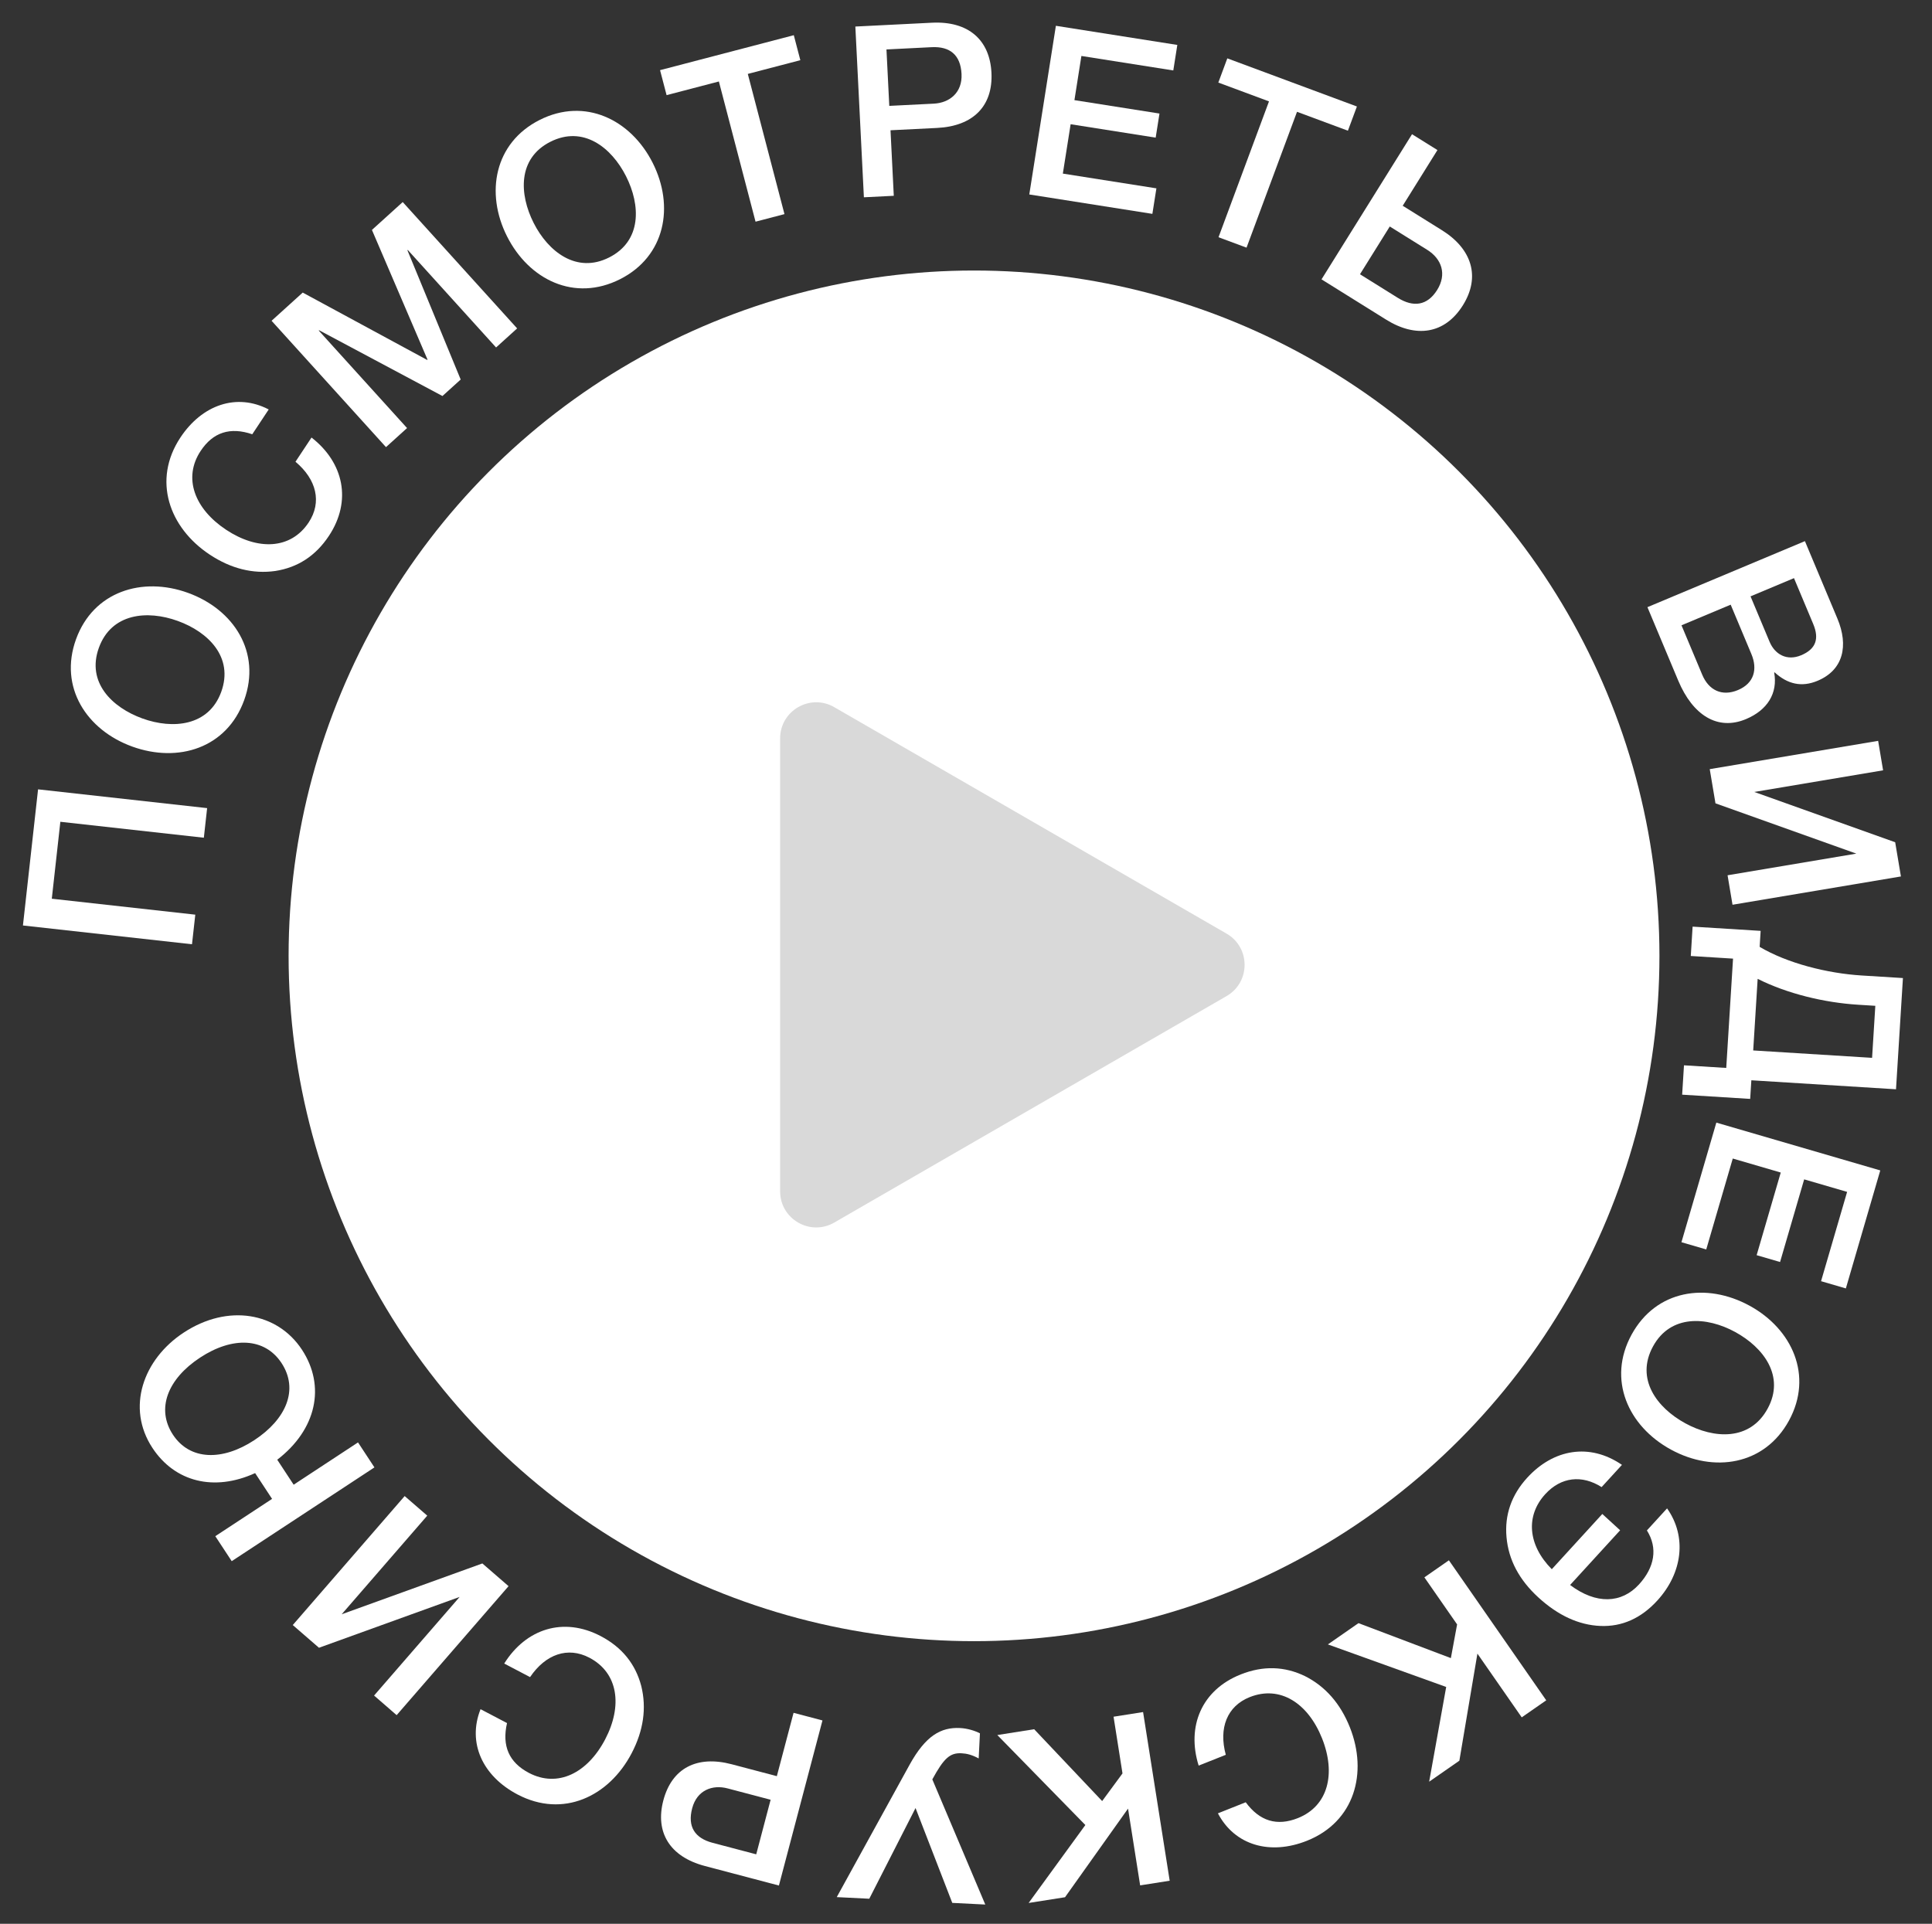 <svg width="243" height="242" viewBox="0 0 243 242" fill="none" xmlns="http://www.w3.org/2000/svg">
<rect x="0" y="0" width="243" height="242" fill="#333333" stroke="none"/>
<circle cx="122.509" cy="120.24" r="86.21" fill="white" />
<g clip-path="url(#clip0_2530_275)">
<path d="M2.885 116.419L4.788 99.295L26.052 101.657L25.639 105.38L7.591 103.375L6.515 113.054L24.563 115.059L24.149 118.782L2.885 116.419Z" fill="white" />
<path d="M9.56 80.419C11.739 74.396 17.894 72.498 23.634 74.574C29.431 76.671 32.88 82.075 30.712 88.07C28.523 94.122 22.407 96.002 16.638 93.916C10.898 91.84 7.381 86.443 9.56 80.419ZM17.916 90.381C21.734 91.762 26.263 91.353 27.828 87.027C29.403 82.672 26.201 79.5 22.355 78.109C18.51 76.718 14.009 77.136 12.434 81.491C10.859 85.846 14.099 89 17.916 90.381Z" fill="white" />
<path d="M22.692 55.035C25.422 50.915 29.762 49.408 33.797 51.507L31.729 54.628C28.944 53.68 26.794 54.376 25.239 56.723C22.988 60.118 24.47 64.011 28.44 66.641C32.385 69.255 36.555 69.144 38.822 65.724C40.509 63.177 39.82 60.313 37.164 58.085L39.182 55.039C43.237 58.193 44.28 63.017 41.368 67.411C39.697 69.933 37.442 71.385 34.635 71.825C31.82 72.223 29.043 71.533 26.372 69.762C21.278 66.387 19.134 60.403 22.692 55.035Z" fill="white" />
<path d="M34.158 40.352L38.075 36.805L53.728 45.279L53.772 45.238L46.78 28.924L50.653 25.417L65.044 41.312L62.395 43.71L51.289 31.444L51.245 31.485L57.943 47.741L55.65 49.817L40.136 41.542L40.092 41.583L51.198 53.848L48.548 56.247L34.158 40.352Z" fill="white" />
<path d="M67.867 15.092C73.57 12.209 79.339 15.041 82.087 20.476C84.862 25.965 83.669 32.249 77.993 35.119C72.264 38.016 66.535 35.197 63.774 29.735C61.026 24.3 62.164 17.976 67.867 15.092ZM67.12 28.043C68.948 31.658 72.516 34.459 76.612 32.388C80.736 30.303 80.581 25.809 78.74 22.168C76.899 18.527 73.344 15.752 69.221 17.837C65.098 19.922 65.293 24.429 67.12 28.043Z" fill="white" />
<path d="M83.019 8.825L99.841 4.427L100.663 7.571L94.056 9.298L98.667 26.935L95.029 27.886L90.418 10.249L83.841 11.968L83.019 8.825Z" fill="white" />
<path d="M107.583 3.339L117.209 2.858C121.812 2.628 124.495 5.027 124.701 9.148C124.91 13.33 122.413 15.867 117.871 16.094L112.005 16.387L112.417 24.63L108.657 24.818L107.583 3.339ZM111.851 13.319L117.447 13.039C119.432 12.94 121.057 11.652 120.939 9.306C120.819 6.899 119.468 5.821 117.182 5.935L111.496 6.22L111.851 13.319Z" fill="white" />
<path d="M132.805 3.245L148.079 5.653L147.573 8.862L136.014 7.04L135.138 12.597L145.835 14.283L145.357 17.314L134.66 15.627L133.68 21.838L145.448 23.693L144.942 26.903L129.46 24.462L132.805 3.245Z" fill="white" />
<path d="M154.367 7.341L170.667 13.396L169.535 16.442L163.134 14.064L156.785 31.153L153.26 29.843L159.609 12.754L153.236 10.387L154.367 7.341Z" fill="white" />
<path d="M177.6 16.884L180.796 18.877L176.427 25.883L181.362 28.96C185.147 31.32 186.224 34.833 184.007 38.387C181.712 42.069 178.055 42.523 174.347 40.211L166.216 35.141L177.6 16.884ZM171.054 34.5L175.81 37.466C177.754 38.678 179.52 38.465 180.763 36.471C181.991 34.502 181.347 32.573 179.506 31.425L174.801 28.491L171.054 34.5Z" fill="white" />
<path d="M227.016 68.072L231.1 77.81C232.531 81.222 231.855 84.278 228.609 85.639C226.612 86.477 224.845 86.076 223.206 84.578L223.15 84.601C223.623 87.208 222.295 89.331 219.604 90.459C216.053 91.948 212.92 90 211.082 85.616L207.208 76.378L227.016 68.072ZM220.176 75.018L222.572 80.733C223.235 82.314 224.741 83.183 226.544 82.427C228.375 81.659 228.852 80.383 228.061 78.497L225.641 72.726L220.176 75.018ZM211.492 78.659L214.098 84.874C214.924 86.843 216.597 87.643 218.594 86.805C220.619 85.956 221.087 84.194 220.285 82.279L217.679 76.065L211.492 78.659Z" fill="white" />
<path d="M236.226 93.194L236.849 96.902L220.651 99.624L238.369 105.95L239.092 110.252L217.91 113.812L217.287 110.104L233.485 107.381L215.766 101.055L215.044 96.754L236.226 93.194Z" fill="white" />
<path d="M239.344 123.034L238.473 137.025L220.278 135.893L220.132 138.235L211.575 137.703L211.805 134.01L217.12 134.34L217.975 120.589L212.661 120.258L212.89 116.565L221.448 117.098L221.322 119.109C224.781 121.163 229.796 122.44 234.149 122.71L239.344 123.034ZM221.072 123.133L220.512 132.14L235.464 133.07L235.871 126.525L233.709 126.39C229.506 126.129 224.843 125.025 221.072 123.133Z" fill="white" />
<path d="M236.494 147.232L232.165 162.076L229.046 161.166L232.323 149.932L226.922 148.357L223.89 158.753L220.944 157.894L223.976 147.498L217.941 145.737L214.605 157.173L211.486 156.264L215.875 141.218L236.494 147.232Z" fill="white" />
<path d="M225.01 178.701C221.934 184.339 215.545 185.285 210.171 182.354C204.744 179.394 202.147 173.512 205.208 167.9C208.298 162.235 214.647 161.301 220.047 164.247C225.421 167.178 228.086 173.062 225.01 178.701ZM218.242 167.556C214.669 165.606 210.118 165.322 207.908 169.373C205.685 173.45 208.375 177.081 211.976 179.045C215.576 181.009 220.1 181.278 222.324 177.201C224.548 173.125 221.816 169.505 218.242 167.556Z" fill="white" />
<path d="M208.451 201.34C206.4 203.583 203.999 204.648 201.29 204.535C198.581 204.422 195.972 203.218 193.508 200.965C191.065 198.732 189.739 196.215 189.484 193.373C189.231 190.574 190.099 188.065 192.088 185.889C195.377 182.293 199.918 181.472 204.004 184.271L201.446 187.068C198.97 185.496 196.342 185.784 194.353 187.96C191.876 190.668 192.147 194.34 195.179 197.398L201.533 190.449L203.775 192.5L197.482 199.382C200.766 201.854 203.953 201.712 206.146 199.314C208.115 197.161 208.539 194.736 207.141 192.52L209.678 189.745C212.201 193.315 211.617 197.877 208.451 201.34Z" fill="white" />
<path d="M194.48 213.89L191.397 216.033L185.824 208.016L183.553 221.486L179.754 224.127L181.897 212.21L167.017 206.857L170.865 204.182L182.485 208.581L183.269 204.341L179.154 198.421L182.237 196.277L194.48 213.89Z" fill="white" />
<path d="M164.377 231.56C159.761 233.397 155.313 232.153 153.185 228.107L156.682 226.715C158.438 229.095 160.612 229.753 163.242 228.707C167.047 227.193 168.055 223.13 166.286 218.682C164.527 214.261 161.02 211.963 157.187 213.487C154.333 214.623 153.26 217.383 154.177 220.745L150.763 222.103C149.224 217.174 151.128 212.593 156.052 210.634C158.877 209.51 161.572 209.604 164.142 210.85C166.695 212.135 168.592 214.297 169.783 217.29C172.053 222.998 170.392 229.167 164.377 231.56Z" fill="white" />
<path d="M147.119 236.584L143.404 237.17L141.881 227.512L133.955 238.66L129.378 239.381L136.512 229.577L125.439 218.258L130.074 217.527L138.625 226.564L141.183 223.085L140.059 215.953L143.773 215.367L147.119 236.584Z" fill="white" />
<path d="M123.925 239.58L119.774 239.372L115.153 227.44L109.335 238.85L105.244 238.646L114.4 222.004C116.423 218.336 118.347 217.256 120.753 217.376C121.686 217.423 122.606 217.71 123.253 218.044L123.095 221.202C122.244 220.738 121.588 220.584 120.926 220.551C119.452 220.477 118.691 221.224 117.264 223.836L123.925 239.58Z" fill="white" />
<path d="M97.968 237.189L88.66 234.733C84.209 233.559 82.382 230.464 83.433 226.479C84.5 222.435 87.644 220.776 92.036 221.935L97.708 223.431L99.811 215.462L103.447 216.421L97.968 237.189ZM96.926 226.398L91.515 224.971C89.596 224.464 87.66 225.198 87.061 227.467C86.447 229.794 87.406 231.229 89.617 231.813L95.115 233.263L96.926 226.398Z" fill="white" />
<path d="M65.103 225.74C60.708 223.434 58.757 219.252 60.441 215.005L63.771 216.752C63.11 219.632 64.025 221.709 66.529 223.022C70.152 224.923 73.889 223.045 76.111 218.809C78.319 214.6 77.78 210.445 74.131 208.53C71.413 207.105 68.623 208.087 66.669 210.969L63.419 209.264C66.155 204.89 70.868 203.354 75.556 205.813C78.247 207.225 79.928 209.329 80.655 212.089C81.341 214.86 80.936 217.705 79.441 220.556C76.59 225.99 70.831 228.744 65.103 225.74Z" fill="white" />
<path d="M49.889 215.755L47.049 213.291L57.812 200.884L40.118 207.279L36.823 204.421L50.898 188.196L53.738 190.66L42.975 203.067L60.669 196.672L63.964 199.53L49.889 215.755Z" fill="white" />
<path d="M19.169 182.135C15.848 177.082 18 170.988 23.103 167.635C28.684 163.967 34.901 165.102 37.974 169.778C40.997 174.378 39.801 179.844 34.87 183.624L36.935 186.767L45.03 181.447L47.095 184.59L29.145 196.385L27.08 193.243L34.22 188.551L32.089 185.308C26.908 187.668 21.977 186.409 19.169 182.135ZM31.991 181.16C35.988 178.534 37.607 174.806 35.41 171.463C33.295 168.245 29.241 168.101 25.168 170.777C21.07 173.47 19.618 177.232 21.75 180.475C23.881 183.718 27.968 183.804 31.991 181.16Z" fill="white" />
</g>
<path d="M154.272 117.444C157.297 119.191 157.297 123.557 154.272 125.303L104.928 153.792C101.903 155.538 98.122 153.355 98.122 149.863L98.122 92.885C98.122 89.392 101.903 87.209 104.928 88.956L154.272 117.444Z" fill="#D9D9D9" />
<defs>
<clipPath id="clip0_2530_275">
<rect width="242.068" height="242" fill="white" />
</clipPath>
</defs>
</svg>